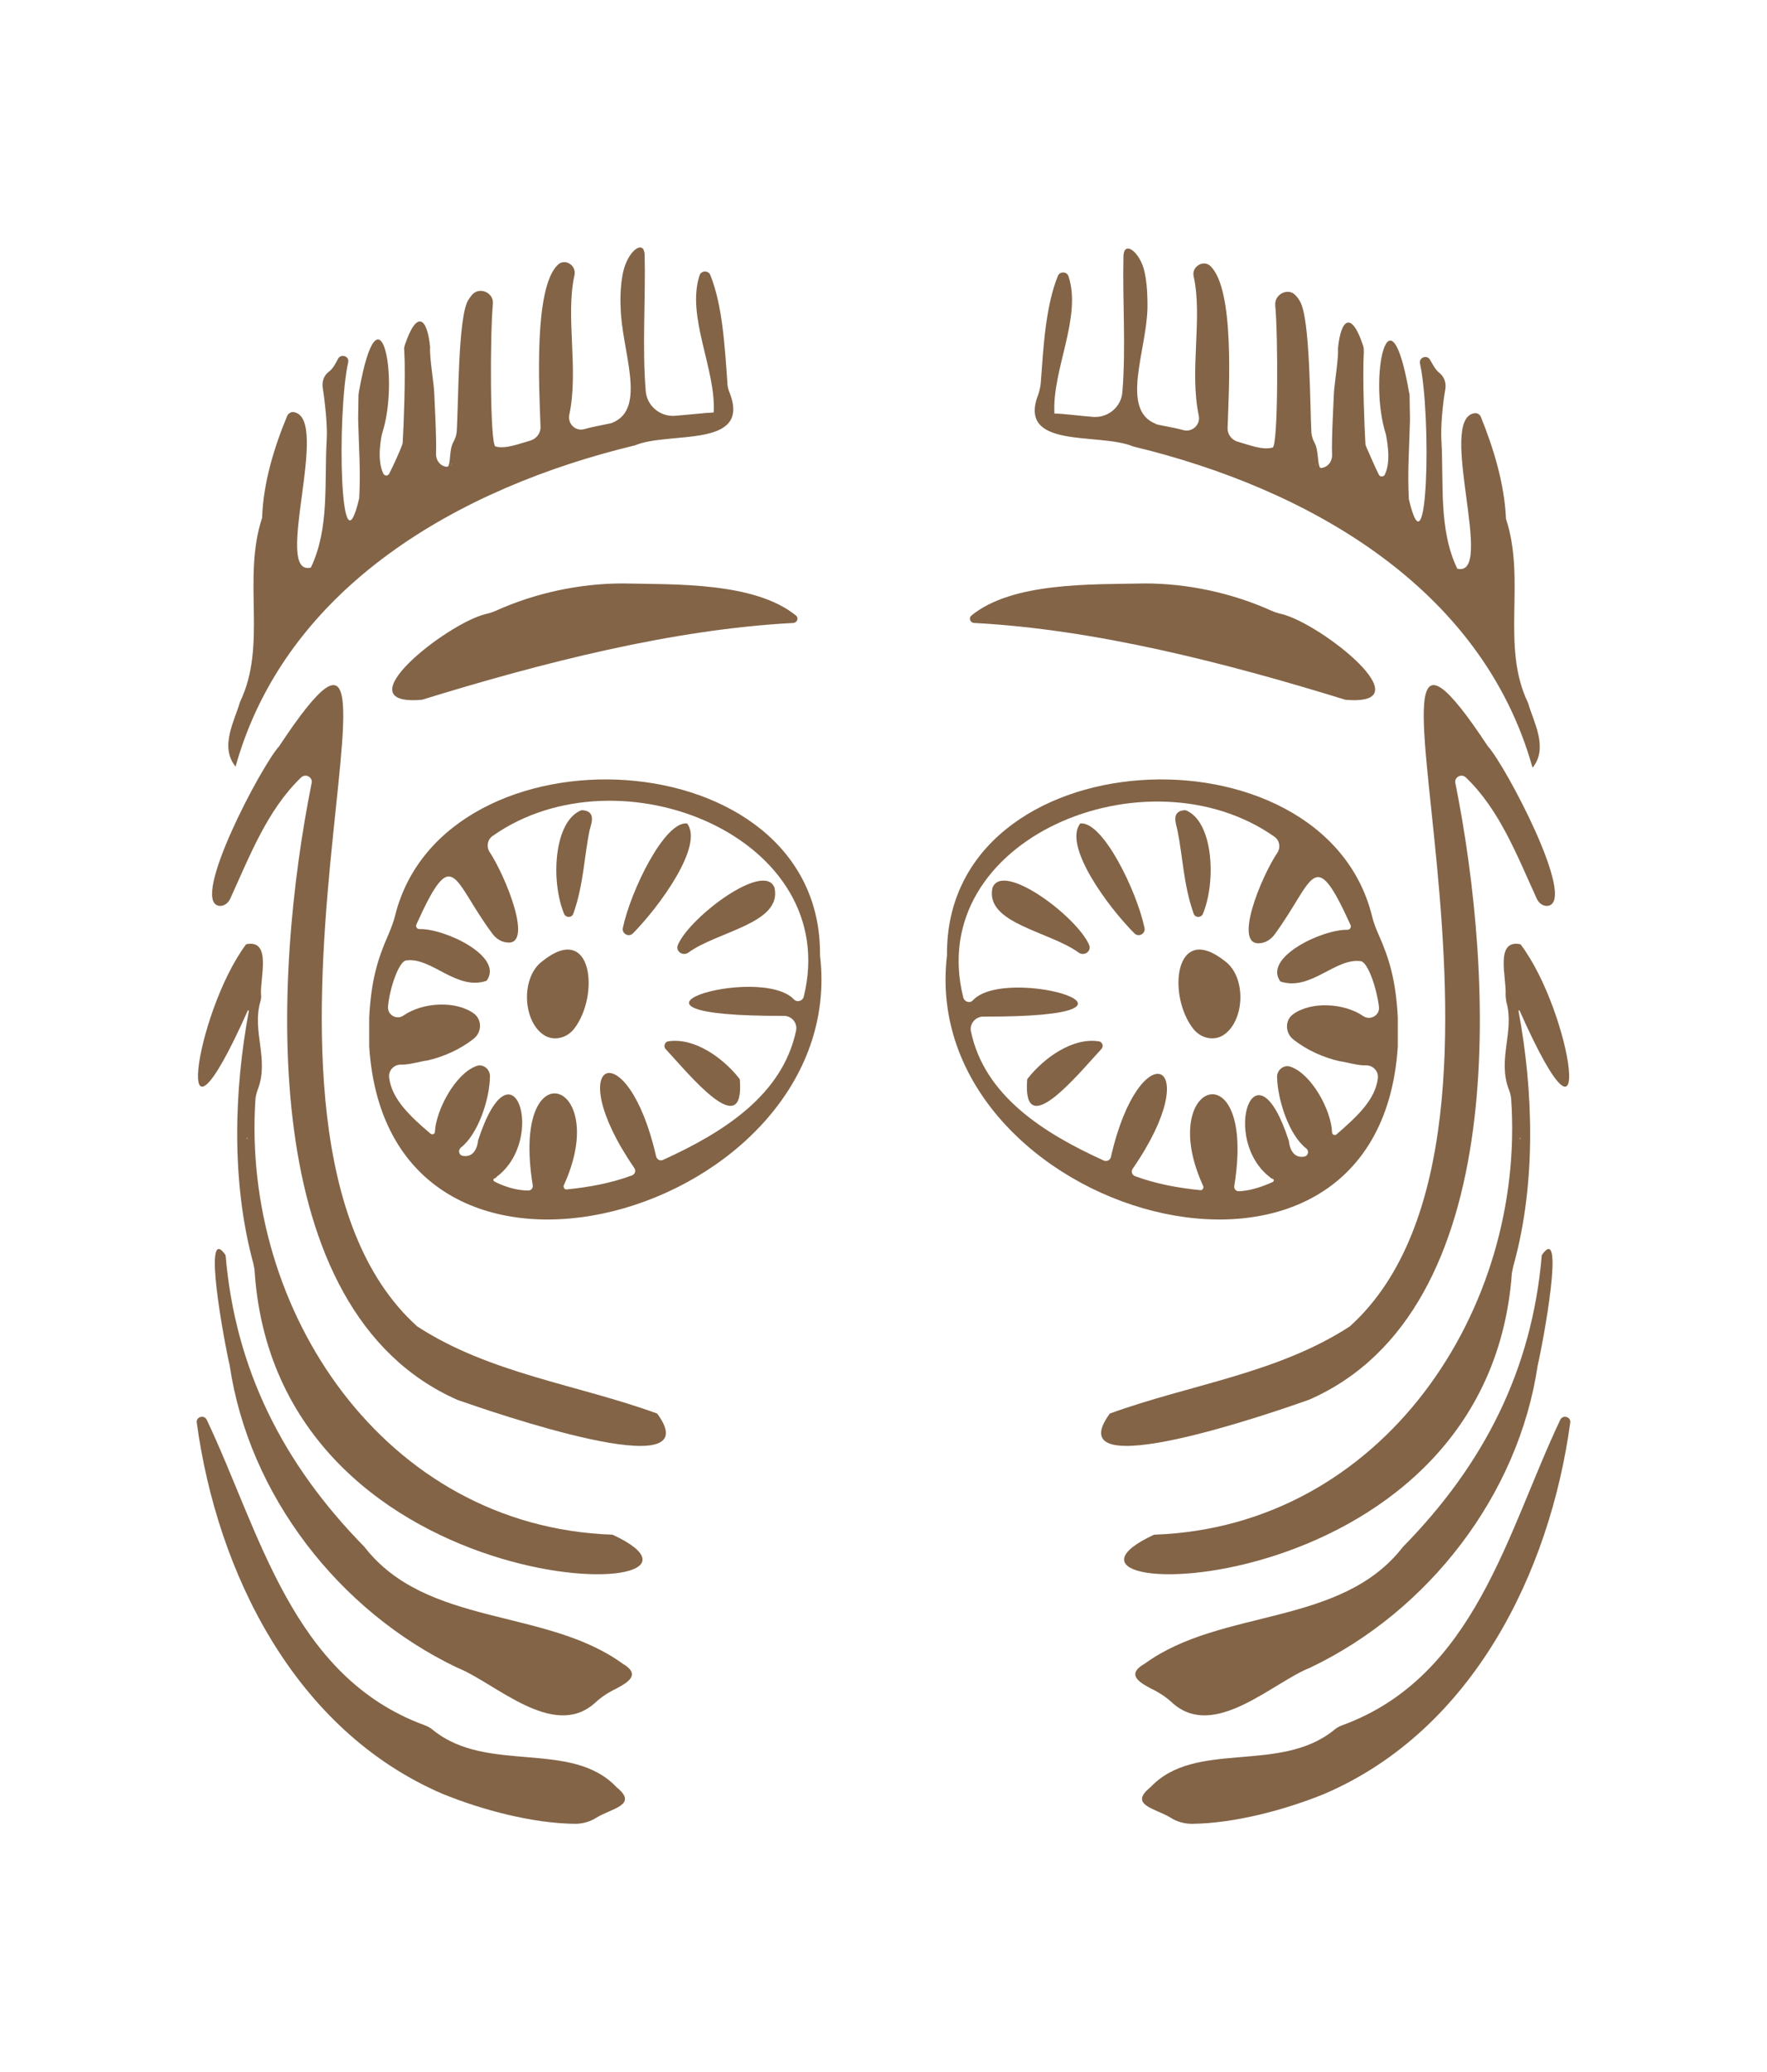 <?xml version="1.0" encoding="utf-8"?>
<!-- Generator: Adobe Illustrator 26.2.1, SVG Export Plug-In . SVG Version: 6.00 Build 0)  -->
<svg version="1.1" id="Capa_1" xmlns="http://www.w3.org/2000/svg" xmlns:xlink="http://www.w3.org/1999/xlink" x="0px" y="0px"
	 viewBox="0 0 478.6 561.2" style="enable-background:new 0 0 478.6 561.2;" xml:space="preserve">
<style type="text/css">
	.st0{fill:#836447;}
</style>
<g>
	<path class="st0" d="M178,382.8c-21.7-7.9-45.3-10.8-65-23.6c-59.6-53.7,9.2-227.6-37.4-157.1c-4.7,5.1-24.2,41.9-16.3,43.2
		c1.2,0.2,2.4-0.6,3-1.8c5.4-11.8,10.1-24.2,19.3-33c1.2-1.1,3.2,0,2.8,1.6C74,264,68.9,354.8,123.9,379.1
		C132.8,382.2,192.9,403.1,178,382.8z"/>
	<path class="st0" d="M168.6,450.5c-20.8-15.1-53.1-9.9-69.9-31.6c-22.1-22.5-35-48.2-37.6-79c0,0,0,0,0,0
		c-6.5-9.4-0.3,23.9,1.1,29.8c5.2,35.2,29.6,66.6,61.6,81.9c10.2,4,26,19.7,37.3,9.6c1.7-1.6,3.7-2.9,5.8-3.9
		C170.3,455.5,173.6,453.4,168.6,450.5z"/>
	<path class="st0" d="M168.6,158c-11.6,0-23.7,2.6-34.3,7.4c-0.9,0.4-1.9,0.7-2.8,0.9c-10.6,2.6-39.1,25.1-17.2,23.2
		c32.7-10.1,68-19.1,100.6-20.8c1-0.1,1.5-1.3,0.7-2C204.4,157.6,183,158.3,168.6,158z"/>
	<path class="st0" d="M167,484c-12.1-12.9-34.9-3.6-49.6-15.4c-0.7-0.6-1.5-1.1-2.4-1.4c-36-13.2-44.6-52.4-59-82.7
		c-0.7-1.5-3-0.8-2.7,0.8c5.5,40.3,26.3,83.2,66.6,100.5c10.8,4.4,24.5,8,35.9,8.1c2.1,0,4.1-0.6,5.8-1.7
		C165.7,489.7,173,488.8,167,484z"/>
	<path class="st0" d="M69,344.8c6.7,92.2,138.6,90.1,96.9,70.8c0,0,0,0-0.1,0c-61.8-2.2-100.5-61-96.6-118.1
		c0.1-0.8,0.3-1.6,0.6-2.4c3.2-8.2-1.6-15.7,0.7-23.8c0.2-0.7,0.3-1.3,0.2-2c-0.3-4.4,3-15-4-13.6c0,0-0.1,0-0.1,0.1
		C52.7,274.5,46,321,67.1,273.7c0.1-0.2,0.3-0.1,0.3,0.1c-4,21.4-4.8,46.2,1.2,68.3C68.8,343,69,343.9,69,344.8z M66.9,308L66.9,308
		c0.1,0.2,0.3,0.4,0,0.4C66.9,308.3,66.9,308.2,66.9,308z"/>
	<path class="st0" d="M97,113.4c0.2,8.1,0.7,13.8,0.3,21.5c-5.2,22.1-6.1-22.6-3-36.8c0.4-1.6-1.9-2.4-2.7-1
		c-0.7,1.3-1.4,2.8-2.7,3.7c-1.2,1-1.7,2.5-1.5,4.1c0.7,4.5,1.3,10.6,1.1,13.9c-0.7,12,0.8,24.2-4.3,34.9
		c-10.5,2.6,5.6-40.7-4.7-42.1c-0.7-0.1-1.4,0.4-1.7,1c-3.5,8.4-6.5,18.1-6.8,27.6c-5.5,16.7,1.5,34.4-6,49.9
		c-1.4,5-5.6,12.1-1.2,17.5c13.7-48.9,60.8-75.6,108.2-87c9.2-3.9,31.6,1,25.6-14.3c-0.4-0.9-0.6-1.9-0.6-2.9
		c-0.7-9.6-1.3-20.7-4.6-28.9c-0.5-1.3-2.4-1.3-2.9,0c-3.7,11.2,4.5,25.5,3.8,37.2c-2.5,0.1-6.5,0.6-10.5,0.9
		c-4,0.3-7.6-2.7-7.9-6.7c-1-12,0-24.9-0.3-37c-0.2-3.6-3.5-1.7-5.2,2.7c-1.5,3.9-1.4,10-1.3,11.4c0.1,11.6,7.4,27.7-2.3,31.5
		c0.2,0.1-4.7,0.9-7.5,1.7c-2.4,0.7-4.6-1.4-4.1-3.9c2.6-12.2-1.1-26.6,1.4-37.8c0.6-2.7-2.7-4.7-4.6-2.7c-6.4,6.3-5,32.8-4.6,43.7
		c0.1,1.8-1.1,3.3-2.7,3.8c-2.9,0.8-6.8,2.4-9.5,1.6c-1.5-0.5-1.5-30.2-0.7-38.6c0.3-3.1-3.7-4.8-5.7-2.4c-0.3,0.4-0.7,0.9-1,1.4
		c-2.8,4.7-2.6,28.6-3.1,35.6c-0.1,1-0.4,1.9-0.9,2.8c-1.1,2-0.7,4.8-1.3,6.4c-0.1,0.3-0.4,0.3-0.7,0.3c-1.7-0.3-2.8-1.9-2.7-3.6
		c0.2-3.8-0.5-16.1-0.5-16.7c-0.2-3.1-1.3-9.5-1.1-12.1v0c-0.8-8.1-3.6-10.1-6.8-0.7c-0.2,0.6-0.3,1.1-0.2,1.7
		c0.4,7.1-0.2,20.9-0.4,24.4c0,0.5-0.1,0.9-0.3,1.4c-0.6,1.6-2.3,5.4-3.4,7.5c-0.4,0.7-1.3,0.6-1.6-0.1c-1.9-3.9-0.4-10.5-0.3-10.8
		c0,0,0,0,0,0c4.9-15.1-0.8-42.3-6.3-11.2c0,0.3-0.1,0.6-0.1,0.8L97,113.4z M122.4,125.5c-0.1,0.2-0.2,0.3-0.4,0.4
		C122.1,125.8,122.2,125.7,122.4,125.5z M74,155.3C74,155.3,74,155.3,74,155.3C73.9,155.3,73.9,155.3,74,155.3z"/>
	<g>
		<path class="st0" d="M222.1,258.7c0.6-59-101.9-63.9-115.1-10.7c-0.4,1.7-1.1,3.4-1.8,5.1c-2.9,6.5-4.7,12.5-5.2,22.5v7.8
			C105.3,365.5,230.4,328.4,222.1,258.7z M133.8,319.9c-0.6-0.9,0.6-0.7,0.7-1.2c13.8-10.3,4.3-38.4-5-9.9c-0.3,2.8-1.7,4.7-4.2,4.2
			c-1-0.2-1.3-1.5-0.5-2.2c4.7-3.6,7.9-13.3,7.9-19.4c0-1.9-1.9-3.4-3.7-2.7c-5.7,2.1-10.9,11.9-11.2,17.8c0,0.6-0.7,0.9-1.2,0.5
			c-5.4-4.6-10.5-9.3-11.2-15.2c0,0,0-0.1,0-0.1c-0.2-2,1.5-3.5,3.4-3.4c1.9,0.1,5.6-1,6.9-1.1c4.4-1,9-3,12.7-6
			c2.1-1.7,2.2-5,0-6.7c-4.9-3.6-13.9-3.1-19.1,0.5c-1.8,1.3-4.4-0.1-4.2-2.4c0,0,0-0.1,0-0.1c0.5-5.2,3-12.2,4.9-12.4
			c6.9-1,13.6,8.3,21.8,5.5c4.8-6.6-11.4-14.2-18.2-14c-0.7,0-1.1-0.7-0.8-1.3c10.1-22.3,9.7-12,20.6,2.6c0.9,1.2,2.2,2.1,3.7,2.3
			c7.7,1.3-0.2-18-4.5-24.5c-0.9-1.4-0.6-3.3,0.8-4.3c34.4-24.3,94.9,0.5,84.3,43.5c-0.3,1.2-1.8,1.6-2.6,0.8
			c-9.2-9.9-57.5,4.6-2.8,4.4c2.2,0,3.8,2,3.3,4.1c-3.7,17.3-19.5,27.4-36,34.9c-0.8,0.4-1.7-0.1-1.9-1c-7.8-34.2-26.3-26.5-5.9,3.2
			c0.5,0.7,0.2,1.7-0.6,2c-5.7,2.1-11.6,3.2-17.7,3.8c-0.6,0.1-1-0.6-0.8-1.1c13.1-28.6-14.5-37.5-8.4,0c0.1,0.7-0.4,1.4-1.2,1.4
			C138.2,322.4,133.8,319.9,133.8,319.9z"/>
		<path class="st0" d="M180.3,284.1c6.4,6.9,21.3,25.3,20.1,8.5c0-0.3-0.1-0.5-0.3-0.7c-4.3-5.4-12-11-19.1-9.9
			C180.1,282.1,179.6,283.4,180.3,284.1z"/>
		<path class="st0" d="M146.9,260.3c-5.7,4.2-5.4,15.6,0,19.7c2.7,2.1,6.5,1.3,8.6-1.4C162.5,269.6,160.5,249.4,146.9,260.3z"/>
		<path class="st0" d="M183.6,255.9c-0.7,1.7,1.3,3.1,2.8,2.1c7.9-5.8,25.4-7.9,23.4-17.5C207.3,233,186.9,248.2,183.6,255.9z"/>
		<path class="st0" d="M186.1,223c-6.1-0.7-15.3,18.3-17.4,28.3c-0.3,1.5,1.5,2.6,2.7,1.5C178.7,245.4,190.7,228.9,186.1,223z"/>
		<path class="st0" d="M157.5,219.4c-7.5,2.9-8.4,19.2-4.7,28.1c0.5,1.1,2.1,1.1,2.5-0.1c2.8-7.9,2.9-15.4,4.4-22.6
			C160.1,223.2,161.7,219.5,157.5,219.4z"/>
	</g>
	<path class="st0" d="M300.6,382.8c21.7-7.9,45.3-10.8,65-23.6c59.6-53.7-9.2-227.6,37.4-157.1c4.7,5.1,24.2,41.9,16.3,43.2
		c-1.2,0.2-2.4-0.6-3-1.8c-5.4-11.8-10.1-24.2-19.3-33c-1.2-1.1-3.2,0-2.8,1.6c10.4,51.9,15.5,142.7-39.5,166.9
		C345.8,382.2,285.7,403.1,300.6,382.8z"/>
	<path class="st0" d="M310.1,450.5c20.8-15.1,53.1-9.9,69.9-31.6c22.1-22.5,35-48.2,37.6-79c0,0,0,0,0,0c6.5-9.4,0.3,23.9-1.1,29.8
		c-5.2,35.2-29.6,66.6-61.6,81.9c-10.2,4-26,19.7-37.3,9.6c-1.7-1.6-3.7-2.9-5.8-3.9C308.4,455.5,305,453.4,310.1,450.5z"/>
	<path class="st0" d="M310.1,158c11.6,0,23.7,2.6,34.3,7.4c0.9,0.4,1.9,0.7,2.8,0.9c10.6,2.6,39.1,25.1,17.2,23.2
		c-32.7-10.1-68-19.1-100.6-20.8c-1-0.1-1.5-1.3-0.7-2C274.2,157.6,295.6,158.3,310.1,158z"/>
	<path class="st0" d="M311.6,484c12.1-12.9,34.9-3.6,49.6-15.4c0.7-0.6,1.5-1.1,2.4-1.4c36-13.2,44.6-52.4,59-82.7
		c0.7-1.5,3-0.8,2.7,0.8c-5.5,40.3-26.3,83.2-66.6,100.5c-10.8,4.4-24.5,8-35.9,8.1c-2.1,0-4.1-0.6-5.8-1.7
		C312.9,489.7,305.6,488.8,311.6,484z"/>
	<path class="st0" d="M410.1,342.1c6-22,5.2-46.9,1.2-68.3c0-0.2,0.2-0.3,0.3-0.1c21,47.3,14.4,0.8,0.3-17.9c0,0-0.1-0.1-0.1-0.1
		c-7-1.4-3.7,9.2-4,13.6c0,0.7,0.1,1.3,0.2,2c2.3,8.1-2.5,15.5,0.7,23.8c0.3,0.8,0.5,1.5,0.6,2.4c4,57.1-34.8,115.9-96.6,118.1
		c0,0,0,0-0.1,0c-41.7,19.3,90.2,21.4,96.9-70.8C409.7,343.9,409.8,343,410.1,342.1z M411.8,308.5c-0.3-0.1-0.1-0.2,0-0.4v0
		C411.8,308.2,411.8,308.3,411.8,308.5z"/>
	<path class="st0" d="M381.8,107.3c0-0.3,0-0.6-0.1-0.8c-5.4-31.1-11.2-3.9-6.3,11.2c0,0,0,0,0,0c0,0.4,1.6,6.9-0.3,10.8
		c-0.3,0.7-1.3,0.7-1.6,0.1c-1.1-2.1-2.7-6-3.4-7.5c-0.2-0.4-0.3-0.9-0.3-1.4c-0.2-3.5-0.8-17.4-0.4-24.4c0-0.6,0-1.2-0.2-1.7
		c-3.1-9.4-6-7.4-6.8,0.7v0c0.2,2.6-0.9,9-1.1,12.1c0,0.6-0.7,12.8-0.5,16.7c0.1,1.7-1,3.3-2.7,3.6c-0.4,0.1-0.6,0-0.7-0.3
		c-0.6-1.6-0.3-4.5-1.3-6.4c-0.5-0.9-0.8-1.8-0.9-2.8c-0.4-7-0.3-30.9-3.1-35.6c-0.3-0.5-0.6-1-1-1.4c-1.9-2.5-5.9-0.7-5.7,2.4
		c0.8,8.4,0.8,38.1-0.7,38.6c-2.8,0.8-6.6-0.8-9.5-1.6c-1.7-0.5-2.8-2.1-2.7-3.8c0.4-10.8,1.9-37.3-4.6-43.7
		c-1.9-1.9-5.2,0.1-4.6,2.7c2.5,11.2-1.2,25.6,1.4,37.8c0.5,2.4-1.8,4.5-4.1,3.9c-2.8-0.8-7.7-1.5-7.5-1.7
		c-9.8-3.8-2.5-19.9-2.3-31.5c0-1.4,0.1-7.5-1.3-11.4c-1.7-4.4-5-6.3-5.2-2.7c-0.3,12,0.7,25-0.3,37c-0.3,4-3.9,7-7.9,6.7
		c-4-0.3-8-0.9-10.5-0.9c-0.7-11.8,7.5-26.1,3.8-37.2c-0.4-1.3-2.4-1.4-2.9,0c-3.3,8.2-3.9,19.3-4.6,28.9c-0.1,1-0.3,1.9-0.6,2.9
		c-6.1,15.3,16.4,10.4,25.6,14.3c47.4,11.4,94.5,38.1,108.2,87c4.4-5.4,0.2-12.5-1.2-17.5c-7.5-15.5-0.5-33.2-6-49.9
		c-0.4-9.5-3.4-19.2-6.8-27.6c-0.3-0.7-1-1.1-1.7-1c-10.3,1.4,5.8,44.7-4.7,42.1c-5.1-10.7-3.6-22.9-4.3-34.9
		c-0.2-3.3,0.3-9.4,1.1-13.9c0.2-1.5-0.3-3.1-1.5-4.1c-1.3-1-1.9-2.4-2.7-3.7c-0.8-1.4-3-0.6-2.7,1c3.1,14.1,2.2,58.9-3,36.8
		c-0.4-7.7,0.1-13.5,0.3-21.5L381.8,107.3z M356.7,126c-0.2-0.1-0.3-0.3-0.4-0.4C356.4,125.7,356.5,125.8,356.7,126z M404.7,155.3
		C404.7,155.3,404.7,155.3,404.7,155.3C404.7,155.3,404.7,155.3,404.7,155.3z"/>
	<g>
		<path class="st0" d="M378.6,283.4v-7.8c-0.5-10-2.3-16-5.2-22.5c-0.7-1.6-1.4-3.3-1.8-5.1c-13.3-53.2-115.7-48.3-115.1,10.7
			C248.2,328.4,373.3,365.5,378.6,283.4z M335.5,322.6c-0.7,0-1.3-0.6-1.2-1.4c6.1-37.5-21.5-28.5-8.4,0c0.2,0.5-0.2,1.2-0.8,1.1
			c-6.1-0.6-12-1.7-17.7-3.8c-0.8-0.3-1.1-1.3-0.6-2c20.4-29.6,1.9-37.4-5.9-3.2c-0.2,0.9-1.1,1.3-1.9,1
			c-16.5-7.5-32.3-17.6-36-34.9c-0.5-2.1,1.2-4.1,3.3-4.1c54.7,0.2,6.3-14.3-2.8-4.4c-0.8,0.9-2.3,0.4-2.6-0.8
			c-10.7-42.9,49.8-67.8,84.3-43.5c1.4,1,1.7,2.9,0.8,4.3c-4.4,6.5-12.3,25.7-4.5,24.5c1.5-0.2,2.8-1.1,3.7-2.3
			c10.8-14.7,10.5-24.9,20.6-2.6c0.3,0.6-0.2,1.3-0.8,1.3c-6.8-0.2-23,7.5-18.2,14c8.2,2.7,14.9-6.5,21.8-5.5
			c1.9,0.3,4.3,7.3,4.9,12.4c0,0,0,0.1,0,0.1c0.2,2.2-2.4,3.6-4.2,2.4c-5.2-3.6-14.2-4.1-19.1-0.5c-2.2,1.6-2.1,5,0,6.7
			c3.7,3,8.3,5,12.7,6c1.3,0.1,4.9,1.2,6.9,1.1c2-0.1,3.6,1.5,3.4,3.4c0,0,0,0.1,0,0.1c-0.7,5.9-5.8,10.5-11.2,15.2
			c-0.4,0.4-1.2,0.1-1.2-0.5c-0.2-6-5.5-15.8-11.2-17.8c-1.8-0.7-3.7,0.8-3.7,2.7c0.1,6.1,3.2,15.8,7.9,19.4c0.8,0.6,0.6,2-0.5,2.2
			c-2.5,0.5-3.9-1.4-4.2-4.2c-9.2-28.5-18.7-0.4-5,9.9c0.2,0.4,1.4,0.2,0.7,1.2C344.9,319.9,340.4,322.4,335.5,322.6z"/>
		<path class="st0" d="M298.3,284.1c-6.4,6.9-21.3,25.3-20.1,8.5c0-0.3,0.1-0.5,0.3-0.7c4.3-5.4,12-11,19.1-9.9
			C298.6,282.1,299,283.4,298.3,284.1z"/>
		<path class="st0" d="M331.8,260.3c5.7,4.2,5.4,15.6,0,19.7c-2.7,2.1-6.5,1.3-8.6-1.4C316.1,269.6,318.1,249.4,331.8,260.3z"/>
		<path class="st0" d="M295,255.9c0.7,1.7-1.3,3.1-2.8,2.1c-7.9-5.8-25.4-7.9-23.4-17.5C271.4,233,291.7,248.2,295,255.9z"/>
		<path class="st0" d="M292.6,223c6.1-0.7,15.3,18.3,17.4,28.3c0.3,1.5-1.5,2.6-2.7,1.5C299.9,245.4,287.9,228.9,292.6,223z"/>
		<path class="st0" d="M321.1,219.4c7.5,2.9,8.4,19.2,4.7,28.1c-0.5,1.1-2.1,1.1-2.5-0.1c-2.8-7.9-2.9-15.4-4.4-22.6
			C318.6,223.2,317,219.5,321.1,219.4z"/>
	</g>
</g>
</svg>
